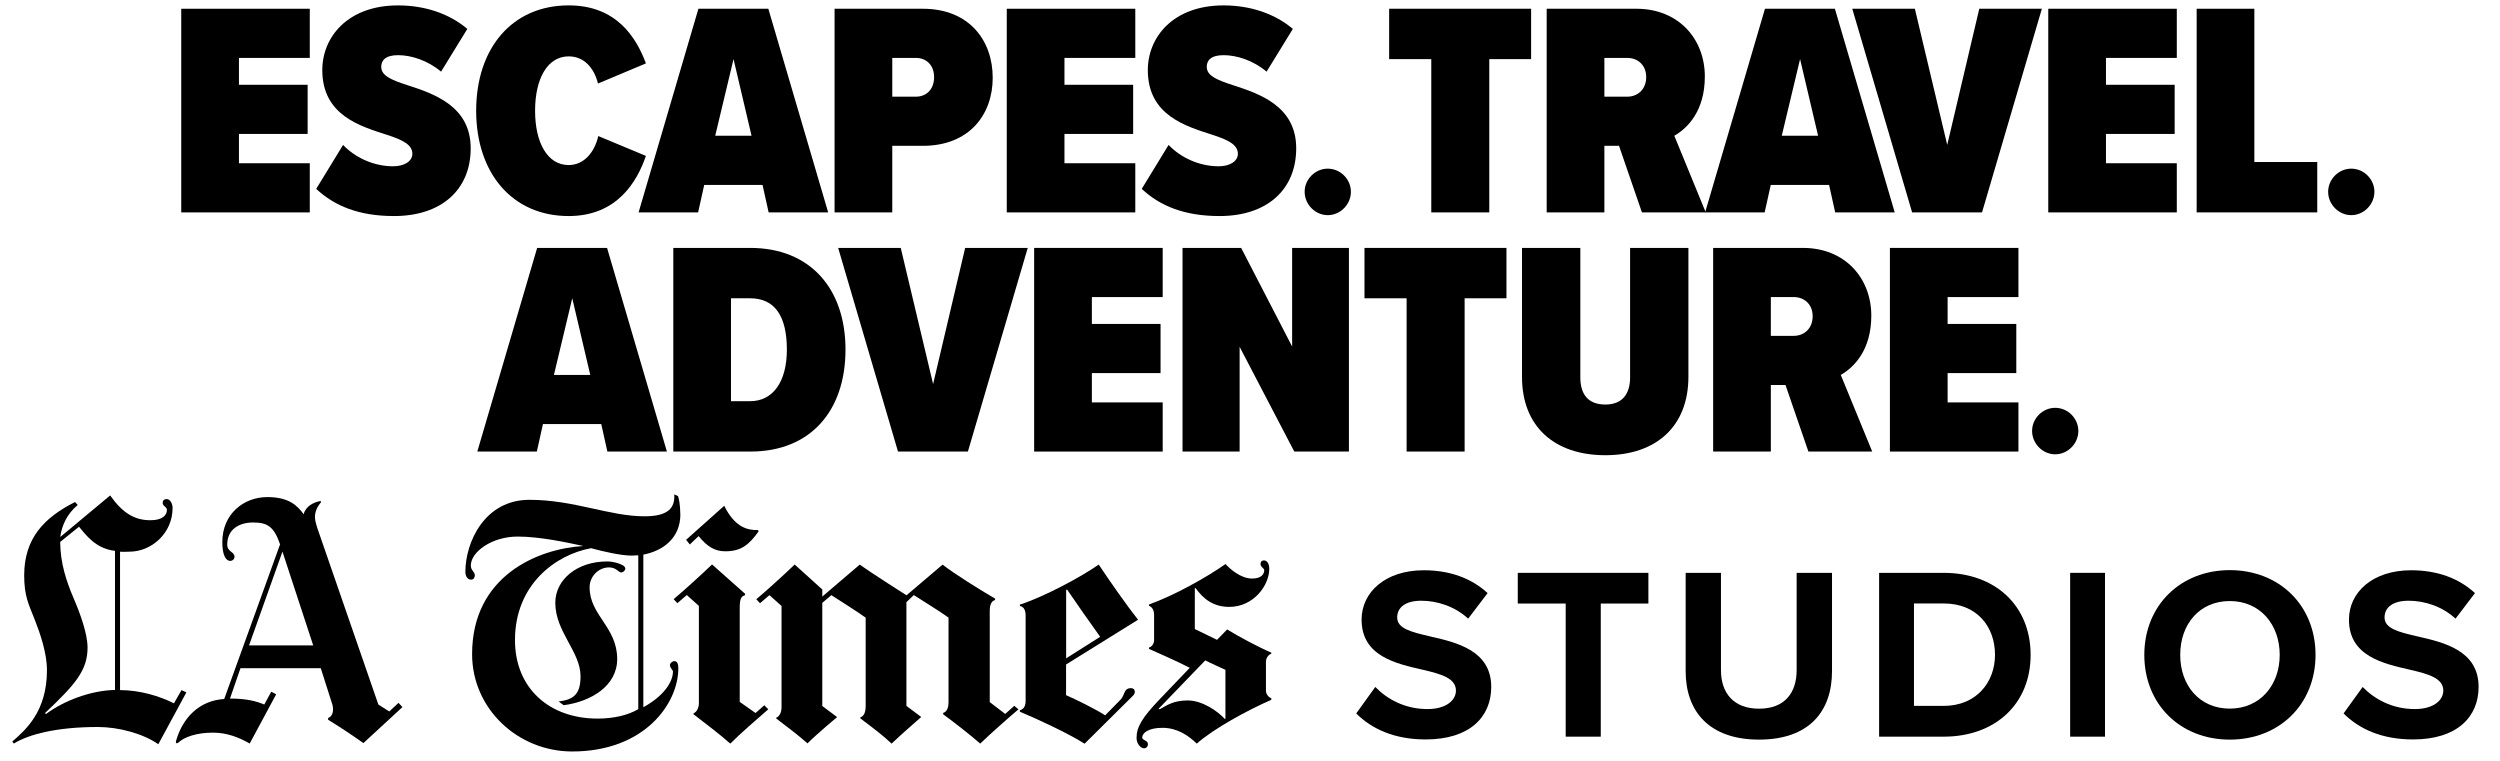 <?xml version="1.0" encoding="UTF-8"?>
<svg id="Layer_1" xmlns="http://www.w3.org/2000/svg" version="1.1" viewBox="0 0 226.563 69.007">
  <!-- Generator: Adobe Illustrator 29.5.1, SVG Export Plug-In . SVG Version: 2.1.0 Build 141)  -->
  <g>
    <g>
      <g>
        <path d="M28.385,58.491l-2.788-8.502-3.028,8.502h5.816ZM36.469,64.082l-3.535,3.261c-1.021-.726-1.911-1.315-3.199-2.117v-.158c.288-.103.445-.397.445-.747,0-.151-.007-.308-.062-.48l-1.048-3.288h-7.276l-.952,2.754c1.493,0,2.377.233,3.11.541l.63-1.165.445.24-2.398,4.46c-.98-.562-2.069-.987-3.323-.987-1.48,0-2.596.384-3.145.904-.103.103-.274.075-.206-.158.589-2.069,2.083-3.658,4.364-3.795l5.063-14.017c-.562-1.644-1.185-1.98-2.453-1.98-1.185,0-2.336.562-2.336,2.007,0,.678.658.617.658,1.11,0,.178-.158.363-.384.363-.432,0-.719-.582-.719-1.706,0-2.555,1.946-4.076,4.076-4.076,1.939,0,2.706.747,3.295,1.555.185-.754.952-1.103,1.528-1.199l.055.089c-.356.445-.562.843-.562,1.404,0,.295.212.959.301,1.199l5.447,15.75.987.63.843-.781.356.391-.007-.007s.002.003.002.003Z"/>
        <path d="M10.422,62.526v-12.606c-1.768-.192-2.672-1.487-3.261-2.185l-1.706,1.377c.007,1.918.569,3.59,1.226,5.125.603,1.398,1.254,3.206,1.254,4.46,0,2.069-1.144,3.364-3.857,5.926l.089.089c1.61-1.213,4.083-2.144,6.255-2.185M16.896,62.739l-2.549,4.707c-1.384-.966-3.597-1.562-5.481-1.562-3.72,0-6.282.665-7.605,1.5l-.151-.178c1.178-1.034,3.145-2.692,3.145-6.467,0-1.596-.644-3.405-1.11-4.59-.534-1.37-.952-2.09-.952-4.008,0-3.336,1.788-5.227,4.611-6.645l.24.267c-.966.808-1.446,1.85-1.583,2.905l4.522-3.768c1.151,1.624,2.233,2.247,3.652,2.247,1.165,0,1.493-.521,1.493-.925,0-.301-.384-.349-.384-.637s.199-.356.356-.356c.356,0,.541.466.541.808,0,2.281-1.898,3.96-3.919,3.96-.349,0-.617.034-.843,0v12.544c1.754,0,3.562.528,4.885,1.199l.685-1.199.452.212-.007-.014s.002,0,.002,0Z"/>
      </g>
      <g>
        <path d="M92.311,64.273c-.877.74-2.658,2.316-3.48,3.117-.767-.685-2.37-1.939-3.357-2.658v-.123c.288-.096.486-.363.486-1.007v-7.632c-.795-.575-2.295-1.494-3.145-2.042l-.671.644v9.399l1.343,1.007s-1.863,1.617-2.686,2.412c-.74-.712-1.85-1.548-2.836-2.288v-.089c.288-.096.486-.391.486-1.034v-8.002c-.795-.575-2.261-1.494-3.11-2.042l-.822.699v9.345l1.343,1.007s-1.809,1.507-2.686,2.384c-.822-.74-1.74-1.418-2.836-2.261v-.062c.308-.123.486-.507.486-.945v-9.187l-1.096-.98-.856.733-.336-.363c.822-.685,2.302-2.021,3.48-3.145l2.501,2.261v.644l3.391-2.898c1.069.767,4.241,2.781,4.241,2.781l3.268-2.781c1.041.822,3.446,2.316,4.761,3.083v.123c-.438.116-.486.671-.486.98v8.276l1.404,1.069.822-.733.397.336-.007-.027h0Z"/>
        <path d="M68.744,48.16c-.877,1.233-1.596,1.802-3.021,1.802-.959,0-1.644-.438-2.412-1.377l-.795.76-.336-.425,3.453-3.083c.959,1.953,2.117,2.227,3.056,2.199l.062.123h-.007,0Z"/>
        <path d="M69.634,64.273c-.959.822-2.576,2.24-3.453,3.117-.822-.74-2.227-1.815-3.33-2.658v-.089c.308-.123.486-.507.486-.945v-8.79l-1.096-.98-.856.733-.336-.363c.822-.685,2.302-2.021,3.48-3.145l2.994,2.658v.123c-.356.11-.486.343-.486,1.158v8.516l1.432,1.007.795-.699.363.363.007-.007h0Z"/>
        <path d="M115.207,63.424c-2.144.932-5.241,2.624-6.748,3.967-.767-.74-1.774-1.432-3.117-1.432-1.254,0-1.829.459-1.829.884,0,.267.521.226.521.61,0,.178-.13.363-.363.363-.295,0-.671-.418-.671-.945,0-.987.514-1.843,2.076-3.48l2.747-2.871c-1.137-.582-2.775-1.309-3.693-1.713v-.123c.267-.075.459-.356.459-.671v-2.35c0-.26-.13-.651-.459-.76v-.123c2.309-.822,5.255-2.48,6.933-3.665.377.418,1.356,1.315,2.412,1.315.891,0,1.096-.452,1.096-.76,0-.178-.336-.274-.336-.548,0-.233.13-.336.308-.336.26,0,.486.26.486.76,0,1.487-1.404,3.453-3.631,3.453-1.466,0-2.364-.747-3.056-1.713l-.062.027v3.693l2.014.98.918-.945c.952.603,2.946,1.658,4.001,2.103v.089c-.206.089-.486.322-.486.76v2.596c0,.37.295.617.486.699v.123l-.007.014h0ZM111.055,65.13v-4.426c-.521-.247-1.315-.589-1.829-.856l-4.241,4.398.123.027c.644-.349,1.213-.795,2.535-.795s2.713.973,3.357,1.678l.062-.027h-.007Z"/>
        <path d="M103.149,56.155l-6.536,4.063v2.781c.822.356,2.665,1.254,3.542,1.829l1.404-1.432c.391-.397.26-1.034.945-1.034.192,0,.336.116.336.336,0,.233-.164.343-.274.459l-4.275,4.241c-1.459-.932-4.405-2.295-5.864-2.898v-.123c.233-.089.521-.253.521-.856v-7.721c0-.63-.253-.836-.521-.884v-.123c2.199-.712,5.549-2.507,7.146-3.631,1.096,1.651,2.528,3.686,3.569,5.008l.007-.014h0ZM99.703,57.71c-.767-1.069-2.137-3.008-2.994-4.275l-.089.027v6.2l3.083-1.953h0Z"/>
        <path d="M61.66,46.598c0,2.213-1.631,3.336-3.357,3.665v13.832c2.227-1.233,2.686-2.596,2.686-3.234,0-.137-.274-.329-.274-.582,0-.192.226-.363.397-.363.253,0,.363.226.363.644,0,3.213-3.076,7.543-9.619,7.543-4.905,0-9.071-3.85-9.071-8.824,0-7.091,5.953-9.55,10.078-9.797-1.514-.329-3.946-.856-5.953-.856-2.336,0-4.241,1.391-4.241,2.624,0,.466.363.555.363.884,0,.178-.089.397-.336.397-.384,0-.521-.404-.521-.699,0-2.692,1.74-6.536,5.803-6.536s7.235,1.494,10.441,1.494c2.117,0,2.768-.747,2.686-1.987l.336.151c.082.192.212.822.212,1.651,0,0,.007-.007.007-.007ZM57.844,64.273v-13.949c-.164.014-.438.027-.61.027-.945,0-2.59-.37-3.665-.671-3.186.575-6.899,3.275-6.899,8.331,0,4.337,3.09,7.111,7.481,7.111,1.487,0,2.781-.315,3.693-.856,0,0,0,.007,0,.007Z"/>
        <path d="M56.659,51.544c0,.192-.226.336-.363.336-.24,0-.438-.459-1.096-.459-.973,0-1.768.829-1.768,1.802,0,2.555,2.501,3.59,2.501,6.502,0,2.446-2.384,3.857-4.85,4.186l-.459-.336c1.356-.178,1.987-.644,1.987-2.288,0-2.227-2.288-4.035-2.288-6.652,0-2.117,1.98-3.754,4.7-3.754.528,0,1.055.164,1.343.308.164.082.308.199.308.363l-.014-.007h0Z"/>
      </g>
    </g>
    <g>
      <path d="M124.641,62.259c1.048,1.089,2.672,2,4.72,2,1.733,0,2.583-.822,2.583-1.672,0-1.11-1.288-1.493-3.008-1.891-2.425-.555-5.542-1.226-5.542-4.542,0-2.473,2.137-4.474,5.631-4.474,2.357,0,4.316.712,5.789,2.069l-1.761,2.316c-1.199-1.11-2.802-1.624-4.254-1.624s-2.179.623-2.179,1.514c0,1,1.247,1.315,2.96,1.713,2.446.555,5.563,1.288,5.563,4.583,0,2.713-1.939,4.761-5.94,4.761-2.85,0-4.898-.959-6.296-2.357l1.733-2.405v.009h0Z"/>
      <path d="M141.891,66.76v-12.064h-4.343v-2.781h11.838v2.781h-4.316v12.064h-3.186.007Z"/>
      <path d="M152.757,51.914h3.206v8.817c0,2.069,1.137,3.494,3.453,3.494s3.405-1.425,3.405-3.494v-8.817h3.206v8.906c0,3.693-2.117,6.207-6.611,6.207s-6.652-2.535-6.652-6.186v-8.927h-.007Z"/>
      <path d="M170.295,66.76v-14.846h5.851c4.652,0,7.879,2.96,7.879,7.433s-3.227,7.413-7.879,7.413h-5.851ZM173.454,63.972h2.692c2.939,0,4.652-2.117,4.652-4.631s-1.603-4.652-4.652-4.652h-2.692v9.283Z"/>
      <path d="M187.608,66.76v-14.846h3.158v14.846h-3.158Z"/>
      <path d="M202.077,51.668c4.494,0,7.769,3.206,7.769,7.68s-3.275,7.68-7.769,7.68-7.748-3.206-7.748-7.68,3.275-7.68,7.748-7.68ZM202.077,54.47c-2.74,0-4.494,2.09-4.494,4.878s1.761,4.871,4.494,4.871,4.522-2.117,4.522-4.871-1.781-4.878-4.522-4.878Z"/>
      <path d="M214.121,62.259c1.048,1.089,2.672,2,4.72,2,1.733,0,2.583-.822,2.583-1.672,0-1.11-1.288-1.493-3.008-1.891-2.425-.555-5.542-1.226-5.542-4.542,0-2.473,2.137-4.474,5.631-4.474,2.357,0,4.316.712,5.789,2.069l-1.761,2.316c-1.199-1.11-2.802-1.624-4.254-1.624s-2.179.623-2.179,1.514c0,1,1.247,1.315,2.96,1.713,2.446.555,5.563,1.288,5.563,4.583,0,2.713-1.939,4.761-5.94,4.761-2.85,0-4.898-.959-6.296-2.357l1.733-2.405v.009h.001,0Z"/>
    </g>
  </g>
  <g>
    <g>
      <path d="M16.425,19.248V.793h11.648v4.455h-6.419v2.435h6.225v4.455h-6.225v2.656h6.419v4.455h-11.648Z"/>
      <path d="M31.089,13.133c1.107,1.162,2.795,1.937,4.538,1.937.996,0,1.743-.443,1.743-1.134,0-.802-.83-1.245-2.296-1.715-2.379-.775-5.866-1.743-5.866-5.866,0-3.016,2.324-5.866,6.862-5.866,2.435,0,4.648.747,6.281,2.13l-2.379,3.874c-1.217-1.024-2.711-1.494-3.901-1.494-1.162,0-1.522.498-1.522,1.051,0,.775.802,1.162,2.352,1.66,2.379.775,5.755,1.881,5.755,5.727,0,3.763-2.656,6.142-6.945,6.142-3.182,0-5.395-.913-7.055-2.462l2.435-3.984Z"/>
      <path d="M43.152,10.034c0-5.672,3.265-9.546,8.384-9.546,4.316,0,6.115,2.878,7,5.257l-4.344,1.826c-.36-1.439-1.273-2.462-2.656-2.462-1.937,0-3.044,2.047-3.044,4.925s1.107,4.925,3.044,4.925c1.411,0,2.352-1.19,2.684-2.628l4.316,1.798c-.802,2.352-2.629,5.451-7,5.451-5.119,0-8.384-3.901-8.384-9.546Z"/>
      <path d="M69.658,19.248l-.553-2.49h-5.285l-.553,2.49h-5.395L63.294.793h6.336l5.423,18.455h-5.395ZM66.476,5.358l-1.66,6.945h3.293l-1.632-6.945Z"/>
      <path d="M75.633,19.248V.793h7.996c4.233,0,6.336,2.905,6.336,6.253,0,3.32-2.103,6.17-6.336,6.17h-2.767v6.032h-5.229ZM82.993,5.248h-2.13v3.514h2.13c.968,0,1.66-.664,1.66-1.771,0-1.079-.692-1.743-1.66-1.743Z"/>
      <path d="M91.238,19.248V.793h11.648v4.455h-6.419v2.435h6.225v4.455h-6.225v2.656h6.419v4.455h-11.648Z"/>
      <path d="M105.902,13.133c1.107,1.162,2.795,1.937,4.538,1.937.996,0,1.743-.443,1.743-1.134,0-.802-.83-1.245-2.296-1.715-2.379-.775-5.866-1.743-5.866-5.866,0-3.016,2.324-5.866,6.862-5.866,2.435,0,4.648.747,6.281,2.13l-2.379,3.874c-1.217-1.024-2.711-1.494-3.901-1.494-1.162,0-1.522.498-1.522,1.051,0,.775.802,1.162,2.352,1.66,2.379.775,5.755,1.881,5.755,5.727,0,3.763-2.656,6.142-6.945,6.142-3.182,0-5.395-.913-7.055-2.462l2.435-3.984Z"/>
      <path d="M120.33,15.285c1.141,0,2.096.954,2.096,2.096s-.954,2.117-2.096,2.117-2.096-.975-2.096-2.117.954-2.096,2.096-2.096Z"/>
      <path d="M129.71,19.248V5.358h-3.818V.793h12.866v4.565h-3.791v13.89h-5.257Z"/>
      <path d="M148.8,19.248l-2.075-6.032h-1.328v6.032h-5.229V.793h8.135c3.818,0,6.198,2.739,6.198,6.142,0,3.099-1.549,4.676-2.767,5.368l2.85,6.945h-5.783ZM147.472,5.248h-2.075v3.514h2.075c.941,0,1.715-.664,1.715-1.771s-.775-1.743-1.715-1.743Z"/>
      <path d="M166.314,19.248l-.553-2.49h-5.285l-.553,2.49h-5.395l5.423-18.455h6.336l5.423,18.455h-5.395ZM163.132,5.358l-1.66,6.945h3.293l-1.632-6.945Z"/>
      <path d="M173.286,19.248l-5.423-18.455h5.672l2.933,12.34,2.905-12.34h5.672l-5.423,18.455h-6.336Z"/>
      <path d="M185.625,19.248V.793h11.648v4.455h-6.419v2.435h6.225v4.455h-6.225v2.656h6.419v4.455h-11.648Z"/>
      <path d="M199.072,19.248V.793h5.229v13.89h5.7v4.565h-10.929Z"/>
      <path d="M213.085,15.285c1.141,0,2.096.954,2.096,2.096s-.954,2.117-2.096,2.117-2.096-.975-2.096-2.117.954-2.096,2.096-2.096Z"/>
    </g>
    <g>
      <path d="M55.042,40.922l-.553-2.49h-5.285s-.553,2.49-.553,2.49h-5.395l5.423-18.455h6.336l5.423,18.455h-5.395ZM51.86,27.032l-1.66,6.945h3.293l-1.632-6.945Z"/>
      <path d="M61.018,40.922v-18.455h6.972c5.423,0,8.633,3.68,8.633,9.214,0,5.561-3.182,9.241-8.605,9.241h-7ZM66.247,36.357h1.743c2.047,0,3.32-1.743,3.32-4.676,0-3.127-1.162-4.648-3.32-4.648h-1.743v9.324Z"/>
      <path d="M81.381,40.922l-5.423-18.455h5.672l2.933,12.34,2.905-12.34h5.672l-5.423,18.455h-6.336Z"/>
      <path d="M93.721,40.922v-18.455h11.648v4.455h-6.419v2.435h6.225v4.455h-6.225v2.656h6.419v4.455h-11.648Z"/>
      <path d="M117.294,40.922l-4.953-9.49v9.49h-5.174v-18.455h5.312l4.621,8.937v-8.937h5.146v18.455h-4.953Z"/>
      <path d="M127.475,40.922v-13.89h-3.818v-4.565h12.866v4.565h-3.791v13.89h-5.257Z"/>
      <path d="M137.933,22.467h5.285v11.732c0,1.522.692,2.462,2.269,2.462,1.522,0,2.241-.941,2.241-2.462v-11.732h5.285v11.676c0,4.482-2.905,7.111-7.526,7.111-4.648,0-7.554-2.628-7.554-7.083v-11.704Z"/>
      <path d="M163.886,40.922l-2.075-6.032h-1.328v6.032h-5.229v-18.455h8.135c3.818,0,6.198,2.739,6.198,6.142,0,3.099-1.549,4.676-2.767,5.368l2.85,6.945h-5.783ZM162.558,26.922h-2.075v3.514h2.075c.941,0,1.715-.664,1.715-1.771s-.775-1.743-1.715-1.743Z"/>
      <path d="M171.273,40.922v-18.455h11.648v4.455h-6.419v2.435h6.225v4.455h-6.225v2.656h6.419v4.455h-11.648Z"/>
      <path d="M186.255,36.959c1.141,0,2.096.954,2.096,2.096s-.954,2.117-2.096,2.117-2.096-.975-2.096-2.117.954-2.096,2.096-2.096Z"/>
    </g>
  </g>
</svg>